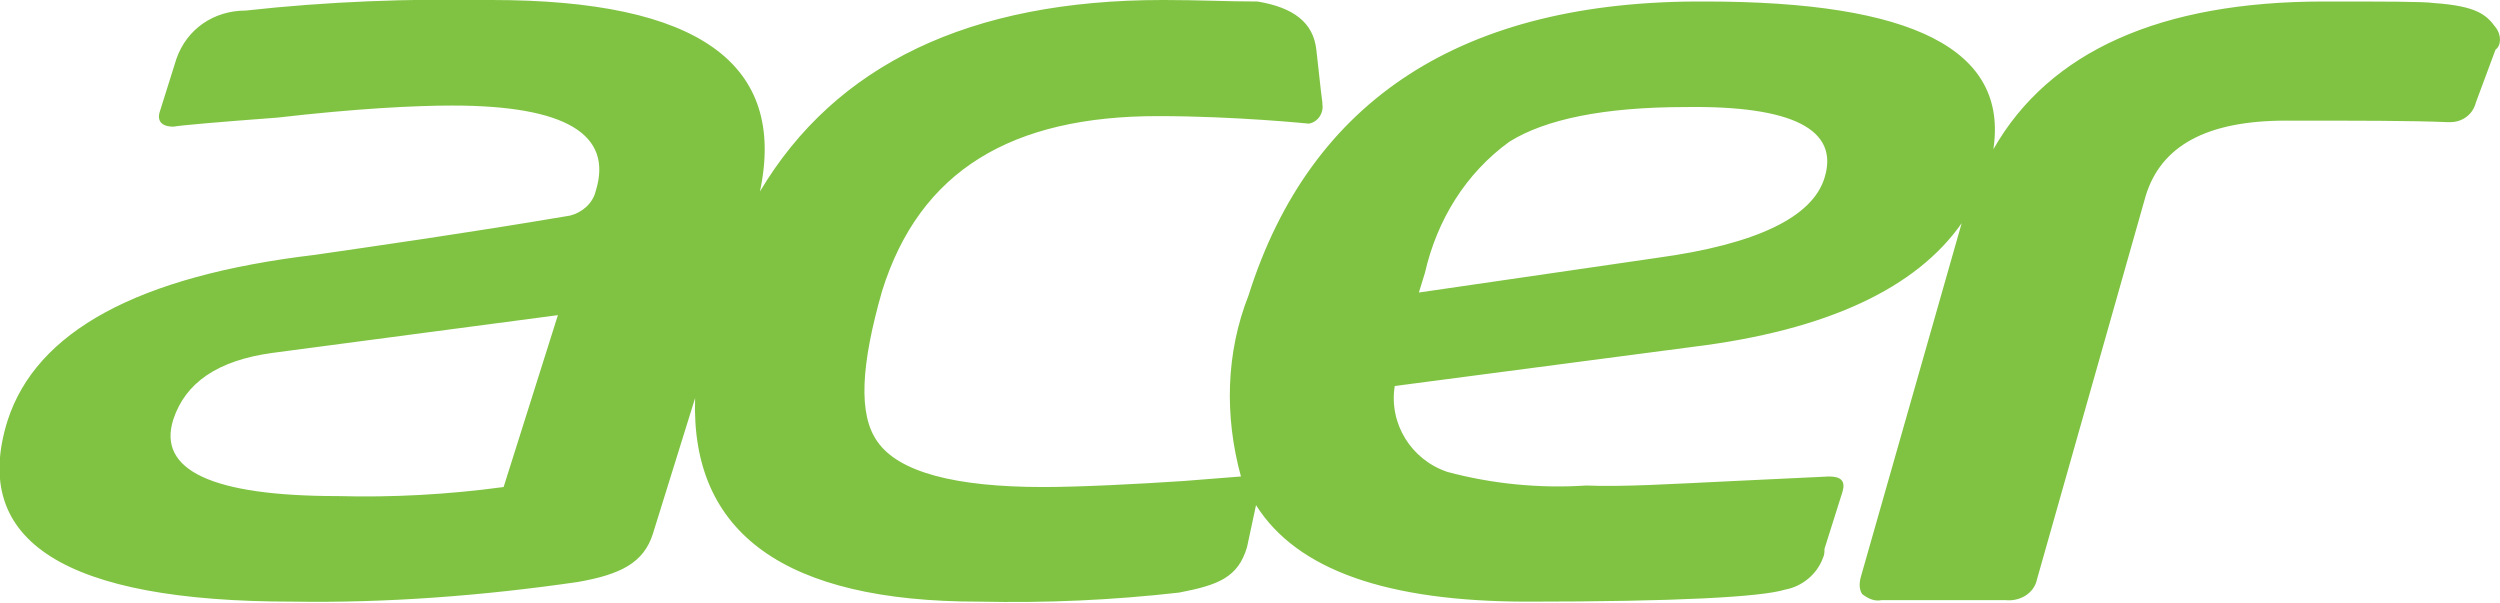 <svg xmlns:x="ns_extend;" xmlns:i="ns_ai;" xmlns:graph="ns_graphs;" xmlns="http://www.w3.org/2000/svg" xmlns:xlink="http://www.w3.org/1999/xlink" id="Layer_1" x="0px" y="0px" viewBox="0 0 165.8 40" style="enable-background:new 0 0 165.8 40;" xml:space="preserve"> <style type="text/css">  .st0{fill:#80C343;} </style>  <g>  <path id="Acer" class="st0" d="M165.5,1.8c-0.6-0.8-1.2-1.4-4.1-1.6c-0.7-0.1-3.2-0.1-7.3-0.1c-10.8,0-18.2,3.3-21.9,9.8  c1-6.6-5.3-9.8-19.1-9.8C97,0,86.9,6.6,82.8,19.6c-1.5,3.8-1.6,8-0.5,12l-3.8,0.3c-3,0.2-6.9,0.4-9.3,0.4c-5.9,0-9.6-1-11-3  c-1.3-1.8-1.1-5.1,0.3-10c2.5-8,8.6-11.6,18.3-11.6c5.1,0,10,0.5,10,0.5c0.6-0.1,1-0.7,0.9-1.3c0,0,0,0,0-0.1l-0.1-0.8l-0.3-2.7  c-0.2-1.8-1.5-2.8-3.9-3.2C81.3,0.1,79.6,0,77.2,0h-0.1C64.3,0,55.4,4.3,50.4,12.7C52.2,4.2,46.3,0,32.6,0  c-5.5-0.1-10.9,0.1-16.3,0.7c-2.1,0-3.9,1.2-4.6,3.2l-1.1,3.5c-0.2,0.6,0.1,1,0.9,1h0c0.6-0.1,2.9-0.3,6.9-0.6  C23.6,7.2,27.5,7,30,7c7.5,0,10.7,1.9,9.5,5.7c-0.2,0.8-0.9,1.4-1.7,1.6c-7.1,1.2-12.8,2-16.9,2.6C9.1,18.3,2.4,22,0.5,27.9  C-2,35.9,4.3,39.9,19.4,39.9c6.3,0.1,12.7-0.4,18.9-1.3c2.9-0.5,4.4-1.3,5-3.2l2.8-9c-0.3,9,6,13.5,18.8,13.5  c4.5,0.1,8.9-0.1,13.3-0.6c2.6-0.5,3.9-1,4.5-3l0.6-2.8c2.7,4.3,8.7,6.4,18,6.4c9.8,0,15.5-0.3,17.1-0.8c1.1-0.2,2.1-1,2.5-2.1  c0.1-0.2,0.1-0.4,0.1-0.6l1.2-3.8c0.2-0.7-0.1-1-0.9-1l-6.3,0.3c-4.2,0.2-7.4,0.4-9.8,0.3c-3.1,0.2-6.2-0.1-9.2-0.9  c-2.4-0.8-3.9-3.2-3.5-5.7l19.8-2.6c8.9-1.1,14.8-3.9,17.8-8.2l-6.7,23.5c-0.1,0.4-0.1,0.8,0.1,1.1c0.4,0.3,0.8,0.5,1.3,0.4h8.2  c0.9,0.1,1.9-0.4,2.1-1.4l7.2-25.4c1-3.3,4-5,9.3-5c4.8,0,8.4,0,10.7,0.1c0.1,0,0.1,0,0.2,0c0.8,0,1.5-0.5,1.7-1.3l1.3-3.5  C165.9,3,165.9,2.3,165.5,1.8 M33.4,32.3c-3.7,0.5-7.4,0.7-11,0.6c-8.3,0-12-1.7-10.9-5.1c0.8-2.4,2.9-3.9,6.6-4.4L37,20.9  L33.4,32.3z M121,11.8c-0.8,2.6-4.5,4.4-11.1,5.3l-15.8,2.3l0.4-1.3c0.8-3.5,2.7-6.6,5.6-8.7c2.4-1.5,6.3-2.3,11.7-2.3  C118.9,7,122,8.6,121,11.8">  </path> </g></svg>